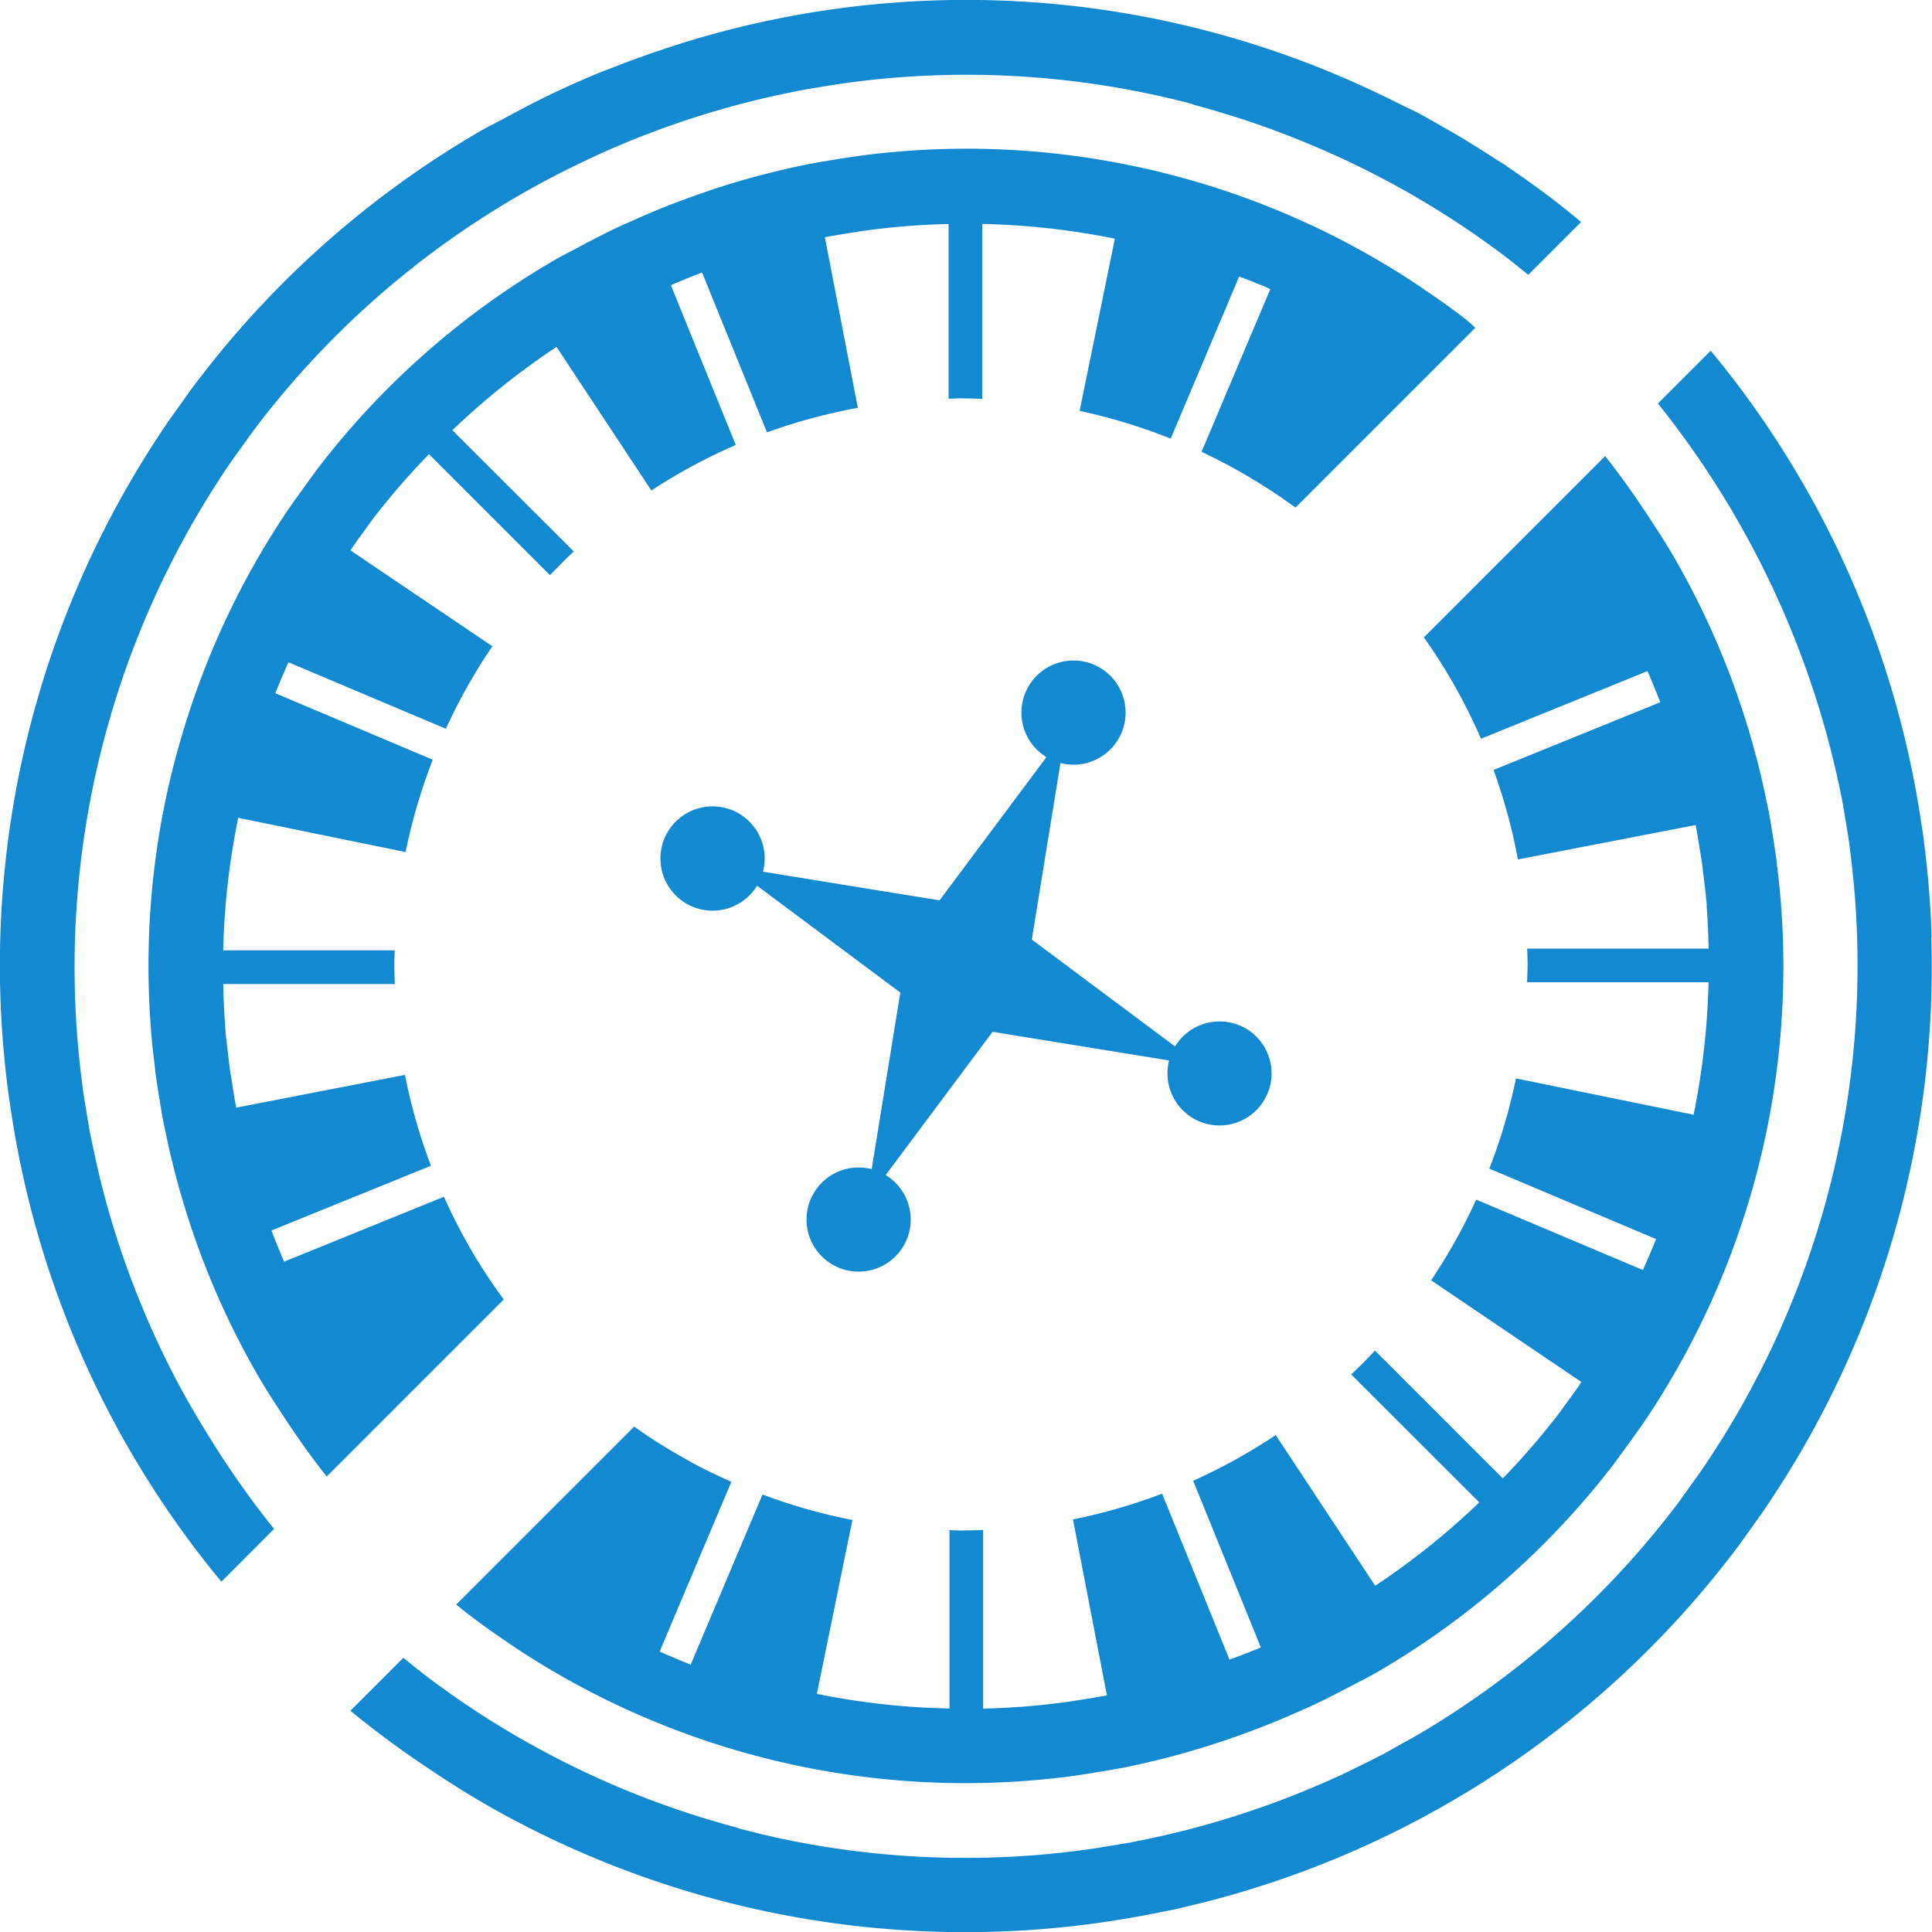 <?xml version="1.0" encoding="UTF-8"?>
<svg xmlns="http://www.w3.org/2000/svg" width="60.688" height="60.696" viewBox="0 0 60.688 60.696">
  <g id="Group_35" data-name="Group 35" transform="translate(-2637.894 -1065.255)">
    <g id="Group_30" data-name="Group 30">
      <path id="Path_1114" data-name="Path 1114" d="M2676.836,1097.469a1.634,1.634,0,0,0-2.031.657l-4.5-3.357.9-5.546a1.636,1.636,0,1,0-.44-.186l-3.358,4.5-5.545-.9a1.638,1.638,0,1,0-.187.44l4.5,3.357-.9,5.546a1.636,1.636,0,1,0,.44.186l3.358-4.5,5.545.9a1.635,1.635,0,1,0,2.218-1.1Z" fill="#1389d1"></path>
    </g>
    <g id="Group_34" data-name="Group 34">
      <g id="Group_33" data-name="Group 33">
        <path id="Path_1115" data-name="Path 1115" d="M2685.228,1070.481l0-.006c-.1-.071-.214-.134-.319-.2q-.315-.207-.633-.405c-.222-.137-.443-.275-.668-.407-.108-.064-.218-.123-.327-.185-.279-.159-.555-.323-.84-.474-.176-.093-.361-.173-.539-.263q-.378-.19-.761-.371a29.983,29.983,0,0,0-22.118-1.466l-.268.089q-.743.246-1.471.529c-.187.072-.375.141-.561.217q-.735.3-1.453.643c-.333.157-.662.326-.991.5-.181.094-.362.191-.541.289-.256.139-.517.263-.771.411a30.165,30.165,0,0,0-8.808,7.761c-.033.043-.068.085-.1.128-.164.216-.319.436-.475.656s-.3.417-.449.63c-.037.056-.072.113-.11.168a30.238,30.238,0,0,0-5.048,19.143c.01.138.023.276.035.413.026.287.054.573.088.858.029.249.062.5.1.748.021.148.044.3.067.443a30.162,30.162,0,0,0,6.581,14.609l1.656-1.657a28.229,28.229,0,0,1-1.96-2.767c-.376-.6-.737-1.205-1.067-1.83a28.093,28.093,0,0,1-2.078-5.075c-.241-.805-.442-1.625-.611-2.455-.02-.1-.044-.2-.063-.3-.045-.234-.081-.47-.12-.706s-.08-.474-.113-.712c-.014-.1-.023-.2-.036-.3a28.087,28.087,0,0,1,4.659-19.322c.126-.183.257-.361.387-.541s.245-.347.373-.517a27.932,27.932,0,0,1,10.246-8.378c.167-.08.335-.16.5-.237a28.052,28.052,0,0,1,6.079-1.978c.1-.019.192-.042.289-.06.238-.046.478-.083.717-.122s.468-.079.7-.111a27.856,27.856,0,0,1,9.441.3q.7.144,1.38.319c.053.014.1.033.158.047l0,.008c.385.1.766.215,1.147.333.064.02.129.037.193.058.385.122.768.255,1.147.394.123.045.244.093.366.139a28.083,28.083,0,0,1,6.967,3.865c.235.179.464.368.694.554l1.66-1.659C2686.813,1071.6,2686.031,1071.022,2685.228,1070.481Z" fill="#1389d1"></path>
        <g id="Group_31" data-name="Group 31">
          <path id="Path_1116" data-name="Path 1116" d="M2683.849,1075.218c-.4-.306-.813-.6-1.23-.876l0-.006h0a25.527,25.527,0,0,0-9.236-3.89h0a25.49,25.49,0,0,0-8.522-.292v0l-.1.015c-.218.03-.433.066-.649.1s-.437.071-.656.112l-.095.016h0a25.72,25.72,0,0,0-2.742.7c-.2.062-.4.129-.6.2-.274.093-.546.192-.817.294-.486.182-.968.382-1.447.6-.136.061-.274.118-.409.181-.308.144-.613.3-.917.457-.131.068-.26.137-.389.207-.222.12-.448.227-.668.355a25.51,25.51,0,0,0-7.525,6.617c-.032.042-.061.086-.093.128-.119.158-.233.321-.349.482s-.235.321-.347.485c-.03.044-.062.085-.092.129a25.515,25.515,0,0,0-3.143,6.431c-.063.192-.123.385-.181.579-.218.728-.411,1.468-.566,2.226a25.582,25.582,0,0,0-.433,7.2c0,.028,0,.056.006.084q.044.5.106.994c.01.081.015.162.026.244,0,.032.011.065.015.1.03.217.066.432.1.647s.07.437.111.656c.006.032.01.064.016.095.016.078.036.155.052.233.066.329.137.657.217.984.006.026.013.052.02.079a25.574,25.574,0,0,0,2.695,6.7c.249.429.517.839.786,1.248l.02.032h0c.426.646.869,1.275,1.344,1.871l5.561-5.561c-.143-.195-.284-.392-.419-.593s-.269-.411-.4-.62a17.857,17.857,0,0,1-1.06-2.013l-5.019,2.038c-.14-.322-.273-.649-.4-.978h0l5.011-2.035a17.639,17.639,0,0,1-.816-2.853l-5.3,1.028c0-.029-.012-.057-.017-.086-.038-.2-.069-.4-.1-.6s-.065-.392-.091-.588c-.015-.1-.025-.207-.038-.31-.036-.3-.071-.6-.1-.9,0-.025,0-.05,0-.074-.035-.442-.054-.883-.063-1.324l5.39,0c-.006-.2-.015-.4-.015-.6,0-.154.008-.306.012-.459l-5.388,0a23.447,23.447,0,0,1,.472-4.163l5.258,1.076a17.656,17.656,0,0,1,.853-2.9l-4.945-2.088q.195-.492.41-.974l4.947,2.089a17.757,17.757,0,0,1,1.46-2.592l-4.456-3.01c.027-.04.052-.081.079-.12.1-.149.209-.294.314-.44s.21-.294.319-.439a22.9,22.9,0,0,1,1.753-2.024l3.8,3.8q.363-.383.749-.745l-3.814-3.809a23.553,23.553,0,0,1,3.272-2.616l2.979,4.511a17.641,17.641,0,0,1,2.651-1.43l-2.038-5.019q.484-.21.979-.4l2.04,5.023a17.757,17.757,0,0,1,2.854-.771l-1.036-5.358c.029-.006.057-.013.086-.018.2-.038.4-.068.594-.1s.4-.065.593-.092a23.1,23.1,0,0,1,2.613-.207l0,5.487c.128,0,.255-.01.384-.01.226,0,.449.009.673.017l0-5.495a23.246,23.246,0,0,1,4.166.463l-1.107,5.409a17.77,17.77,0,0,1,2.861.871l2.15-5.091c.16.063.324.117.483.184.083.035.167.069.25.1s.163.076.245.113l-2.158,5.108q.741.35,1.444.763c.376.221.744.455,1.1.7.137.1.273.191.407.289l3.986-3.986,0,0,1.66-1.66C2684.113,1075.431,2683.983,1075.321,2683.849,1075.218Z" fill="#1389d1"></path>
          <path id="Path_1117" data-name="Path 1117" d="M2698.568,1094.695l0-.058q-.019-.627-.066-1.25c-.009-.127-.02-.254-.03-.381-.025-.288-.055-.575-.088-.861-.026-.224-.052-.447-.082-.67-.02-.14-.042-.279-.064-.418a30.192,30.192,0,0,0-6.607-14.785l-1.658,1.658a28.81,28.81,0,0,1,5.72,12.137c.019.1.042.195.061.293.045.237.082.476.121.714s.08.47.112.705c.014.1.024.2.037.307a28.083,28.083,0,0,1-4.658,19.318c-.13.19-.267.375-.4.562-.119.166-.235.333-.358.5a28.115,28.115,0,0,1-6.937,6.509h0q-.564.372-1.145.717c-.212.126-.43.242-.646.362-.175.1-.347.2-.524.294-.315.167-.635.324-.956.478-.08.039-.159.082-.241.12-.375.177-.756.344-1.14.5l-.082.037a28.288,28.288,0,0,1-5.145,1.571l-.011,0c-.1.02-.2.043-.3.062-.234.045-.471.081-.707.12s-.475.08-.712.113a27.878,27.878,0,0,1-9.44-.3h0c-.52-.107-1.031-.23-1.538-.364l0-.01q-1.323-.35-2.608-.826a28.1,28.1,0,0,1-4.93-2.4q-1.176-.721-2.283-1.562c-.236-.179-.466-.369-.7-.556l-1.662,1.662c.754.62,1.537,1.2,2.34,1.737l0,0c.673.457,1.362.894,2.076,1.3a30.265,30.265,0,0,0,20.127,3.462l.158-.028c.294-.053.587-.108.879-.17.077-.015.154-.027.231-.044.249-.054.5-.117.747-.178.071-.017.143-.032.214-.05a30.274,30.274,0,0,0,16.635-10.95c.034-.044.069-.086.1-.131.163-.215.318-.436.475-.655s.3-.416.448-.63c.038-.056.074-.114.112-.171a30.225,30.225,0,0,0,5.117-17.792Z" fill="#1389d1"></path>
        </g>
        <g id="Group_32" data-name="Group 32">
          <path id="Path_1118" data-name="Path 1118" d="M2693.83,1093.548c0-.027,0-.053-.006-.08q-.044-.5-.107-1c-.009-.079-.014-.159-.025-.239,0-.032-.011-.064-.015-.1-.03-.218-.066-.435-.1-.652s-.069-.434-.11-.65c-.006-.032-.01-.065-.016-.1-.016-.079-.036-.157-.052-.236-.066-.327-.137-.654-.216-.979-.007-.028-.015-.055-.021-.083a25.554,25.554,0,0,0-2.695-6.693c-.245-.423-.511-.828-.776-1.233-.011-.015-.02-.031-.03-.047h0c-.427-.647-.871-1.277-1.347-1.873l-5.693,5.693q.2.282.388.572c.132.2.262.409.386.618a17.844,17.844,0,0,1,1.02,1.994l5.23-2.124c.141.323.273.649.4.978l-5.236,2.126a17.592,17.592,0,0,1,.765,2.812l5.582-1.081c.006.029.012.057.018.086.037.2.068.4.1.593s.066.394.093.592c.013.1.023.2.036.3.037.3.072.607.1.911,0,.024,0,.047,0,.07.035.444.053.887.062,1.33l-5.7,0c.005.16.013.319.013.48,0,.193-.009.384-.015.576l5.7,0a23.512,23.512,0,0,1-.47,4.163l-5.578-1.142a17.648,17.648,0,0,1-.838,2.834l5.238,2.213c-.13.327-.271.65-.414.972l-5.236-2.211a17.691,17.691,0,0,1-1.417,2.534l4.719,3.193c-.026.039-.049.08-.075.118-.109.159-.222.313-.335.468-.1.138-.2.276-.3.411a23.325,23.325,0,0,1-1.756,2.032l-4.018-4.014c-.24.258-.489.507-.744.75l4.022,4.018a23.42,23.42,0,0,1-3.269,2.619h0l-3.125-4.733a17.8,17.8,0,0,1-2.593,1.434l2.126,5.237-.091.037c-.294.124-.595.233-.893.348l-2.118-5.216a17.649,17.649,0,0,1-2.8.809l1.066,5.526-.087.018c-.2.038-.4.068-.595.1s-.394.065-.591.092a23.118,23.118,0,0,1-2.615.207l0-5.612c-.231.009-.461.017-.694.017-.122,0-.242-.006-.363-.009l0,5.6a23.068,23.068,0,0,1-4.166-.459h0l1.118-5.462a17.671,17.671,0,0,1-2.825-.8l-2.257,5.344q-.493-.2-.974-.411l2.253-5.334-.047-.019c-.411-.184-.817-.379-1.212-.593-.084-.046-.166-.1-.25-.143q-.573-.322-1.119-.684c-.144-.095-.284-.195-.425-.294l-5.59,5.59c.133.106.263.216.4.319.4.307.813.6,1.23.878l0,.005a25.59,25.59,0,0,0,17.758,4.181v0c.033,0,.067-.011.1-.016.215-.029.427-.065.64-.1s.444-.072.665-.113l.093-.016h0a25.761,25.761,0,0,0,2.735-.7c.2-.063.406-.131.609-.2.271-.092.54-.19.807-.29q.749-.281,1.483-.612c.126-.056.254-.108.378-.167.31-.145.617-.3.923-.459l.384-.2c.223-.12.449-.229.67-.356a25.549,25.549,0,0,0,7.526-6.618c.032-.043.062-.088.094-.131.116-.153.226-.311.338-.466s.243-.332.359-.5c.029-.043.061-.084.091-.127a25.595,25.595,0,0,0,4.321-16.439Z" fill="#1389d1"></path>
        </g>
      </g>
    </g>
  </g>
</svg>
